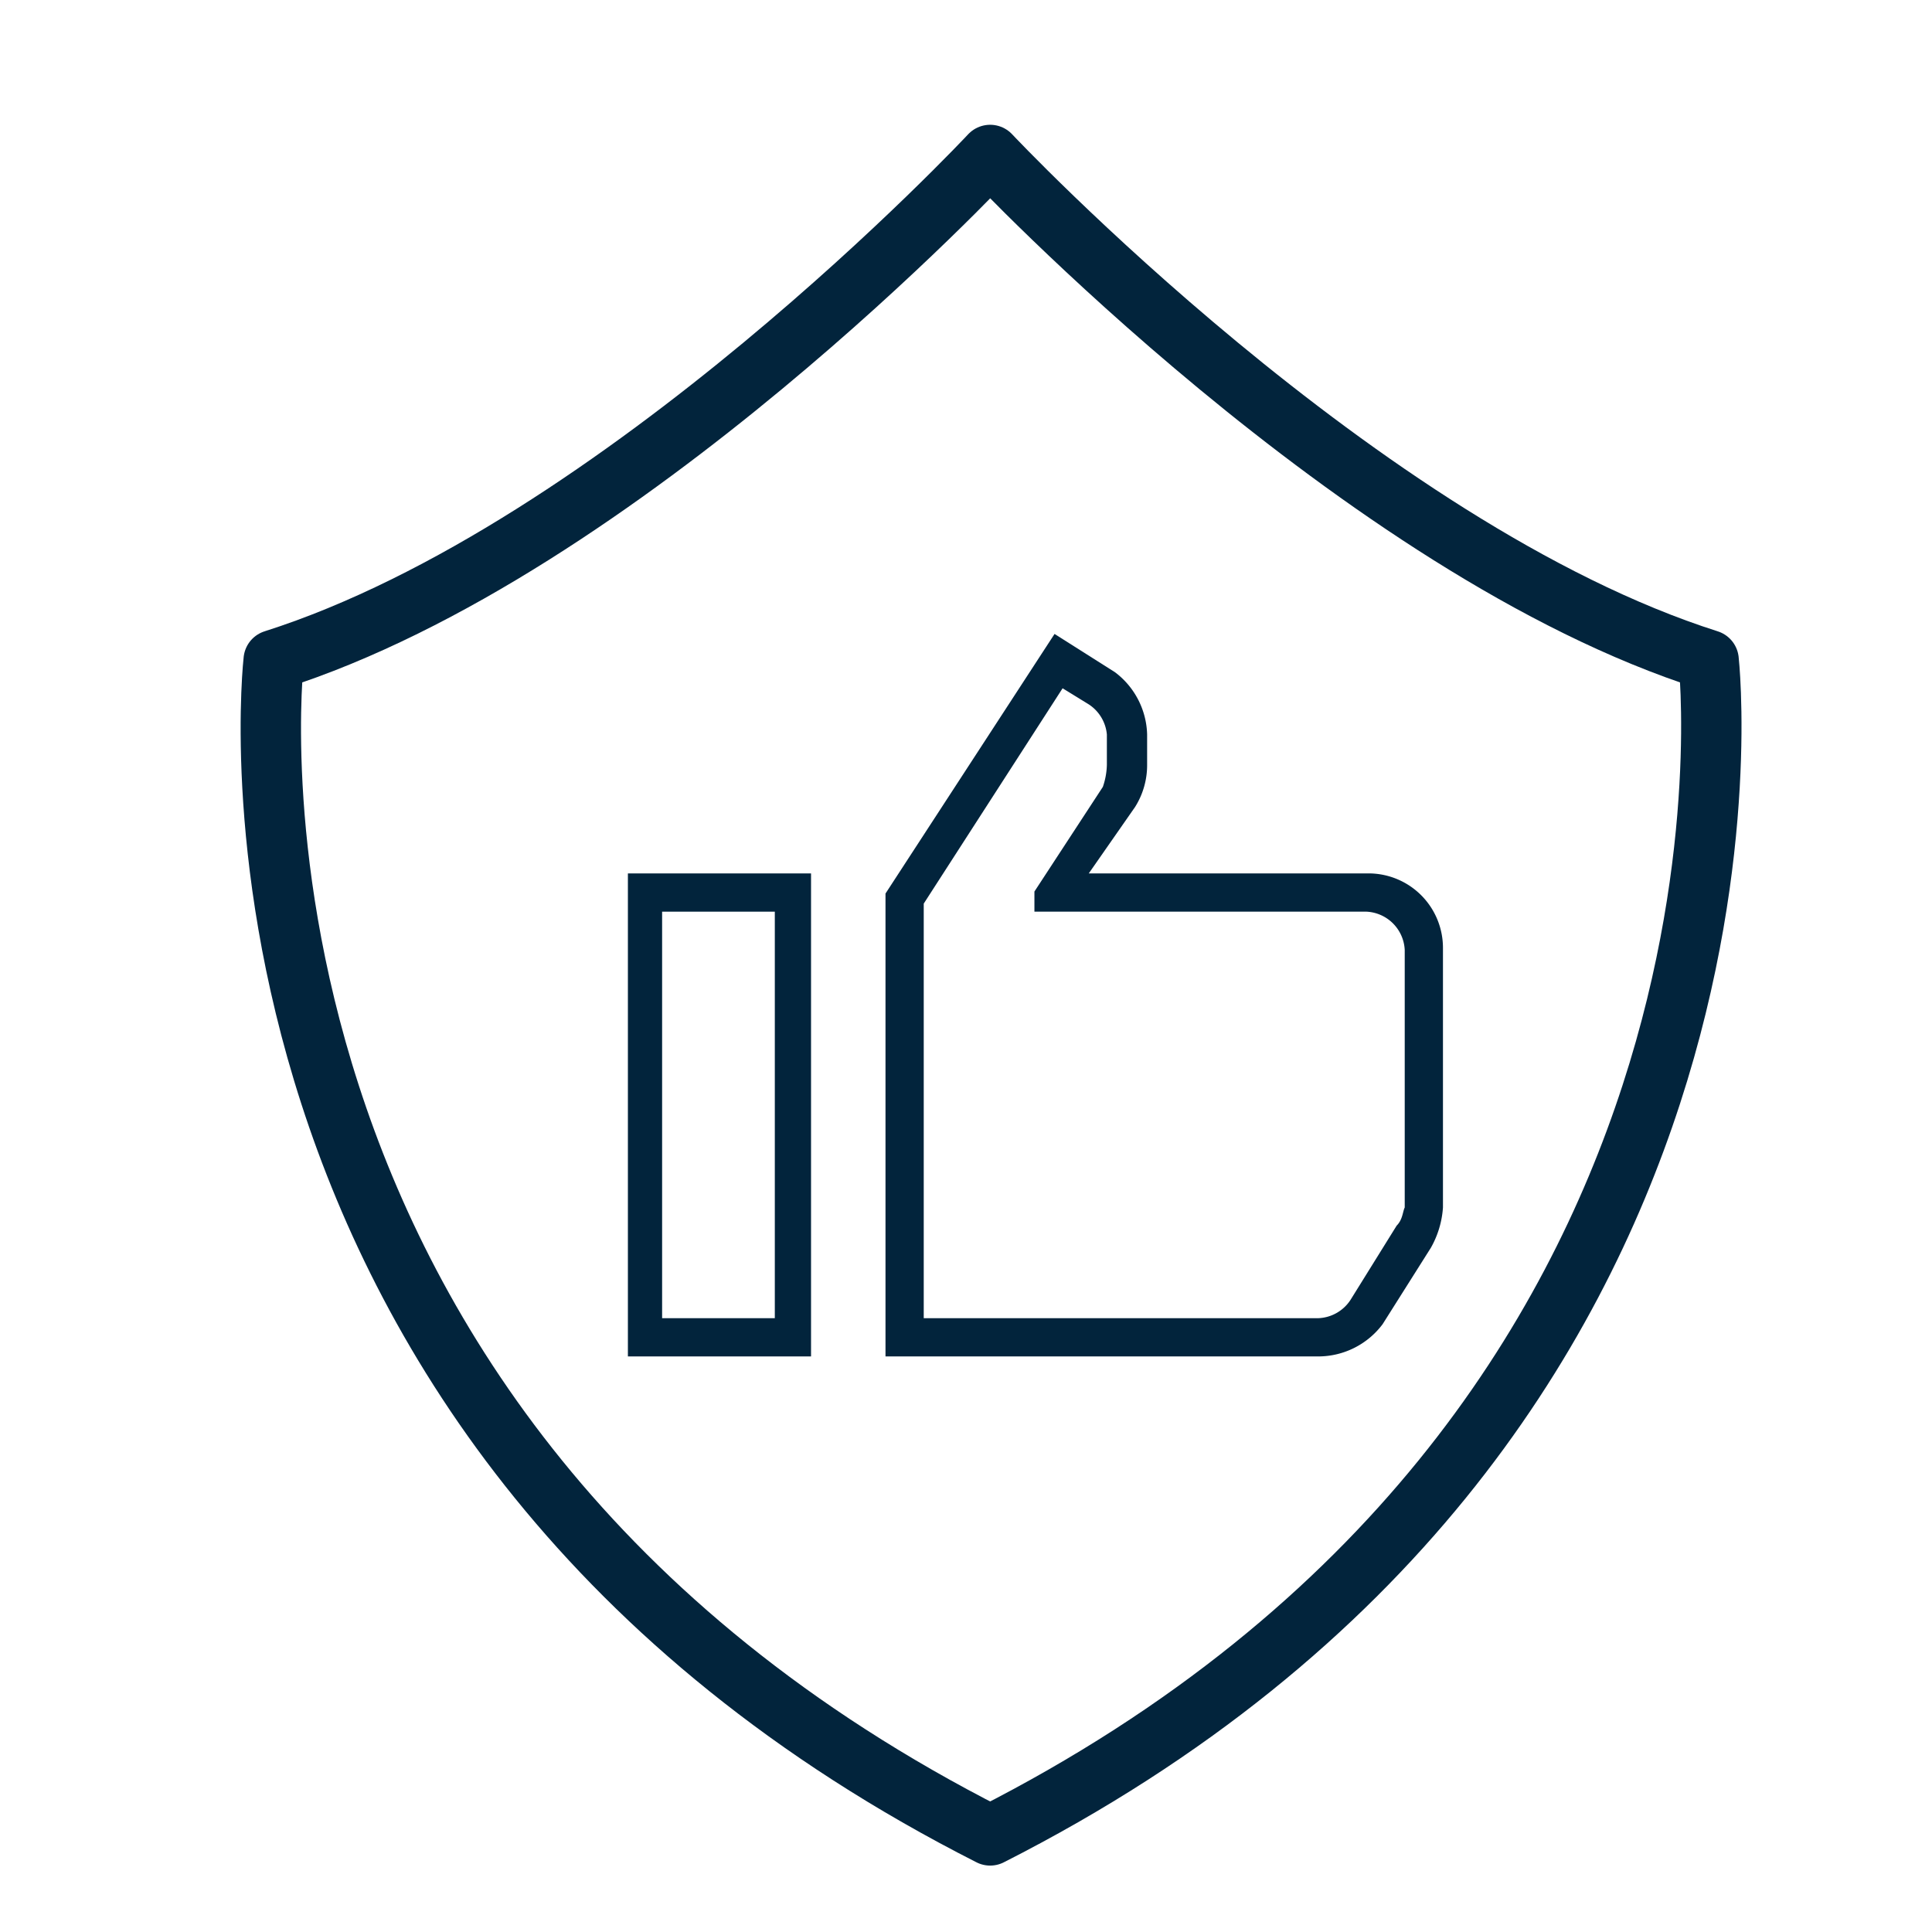 <svg id="Layer_1" data-name="Layer 1" xmlns="http://www.w3.org/2000/svg" viewBox="0 0 96 96"><defs><style>.cls-1{fill:#02243c;}.cls-2{fill:none;stroke:#02243c;stroke-linecap:round;stroke-linejoin:round;stroke-width:3px;}</style></defs><title>reliability_pictogram_4</title><path class="cls-1" d="M54.1,43.4l2.3-3.3A3.9,3.9,0,0,0,57,38V36.5a4,4,0,0,0-1.6-3.1l-3-1.9L44,44.4v23H65.5a4,4,0,0,0,3.2-1.6L71.1,62a4.7,4.7,0,0,0,.6-2V47.1a3.7,3.7,0,0,0-3.6-3.7ZM69.4,60.9l-2.3,3.7a2,2,0,0,1-1.6.9H45.9V44.9l6.9-10.7,1.3.8a2,2,0,0,1,.9,1.5V38a3.6,3.6,0,0,1-.2,1.1l-3.4,5.2v1H67.9a2,2,0,0,1,1.9,1.9V60C69.7,60.2,69.7,60.6,69.4,60.9Z"/><path class="cls-1" d="M31.2,67.4h9.1v-24H31.2Zm7.3-22.1V65.5H32.9V45.3Z"/><path class="cls-2" d="M84.9,32.8C67.6,27.3,49.2,7.7,49.2,7.7S30.9,27.3,13.6,32.8c0,0-4.4,38.1,35.6,58.4C89.2,70.9,84.9,32.8,84.9,32.8Z"/></svg>